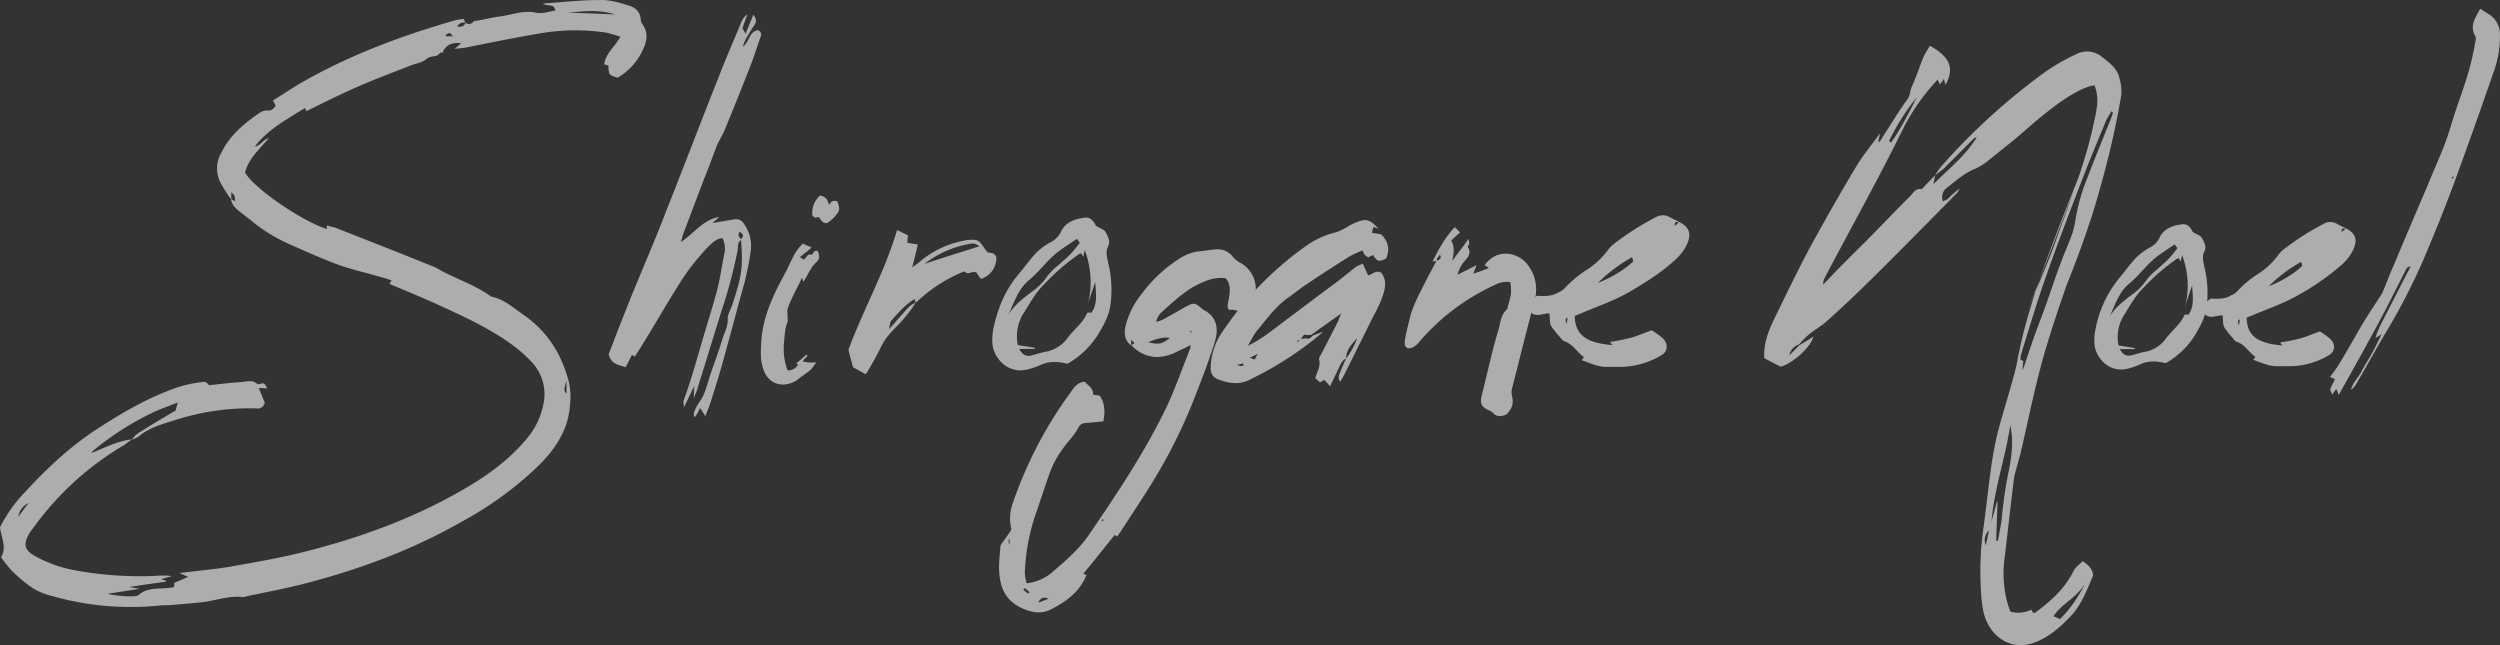 <svg xmlns="http://www.w3.org/2000/svg" width="837" height="216" viewBox="0 0 837 216">
  <rect x="0" y="0" width="837" height="216" fill="#333333" stroke="none"/>
  <g id="グループ_1498" data-name="グループ 1498" transform="translate(0 -3.052)" opacity="0.6">
    <g id="グループ_1731" data-name="グループ 1731" transform="translate(0 3.052)">
      <g id="グループ_1728" data-name="グループ 1728">
        <path id="パス_3387" data-name="パス 3387" d="M335.989,18.068a20.708,20.708,0,0,1-8.6,9.655c-2.946-.941-2.946-.941-3.064-4.122-.354-.116-.707-.116-1.416-.352.472-3.768,3.655-5.889,5.424-9.3-1.651-.47-3.066-.941-4.48-1.294a68.737,68.737,0,0,0-22.513.235c-8.488,1.413-16.975,3.178-25.344,4.828-.942.117-1.769.117-3.183.354l2.241-1.885c-2.594-.354-4.48.237-5.777,2.12-.353.47-.235,1.413-1.3.941-.942,1.885-3.064.824-4.478,2.12-1.3,1.178-3.3,1.532-5.068,2.121-6.012,2.354-12.025,4.592-17.917,7.181-5.777,2.476-11.552,5.417-17.328,8.245a3.638,3.638,0,0,0-.472-1.061c-6.012,3.769-12.26,7.065-16.738,12.835,1.887-.117,2.474-2.118,4.714-2.824-3.3,3.885-6.835,6.948-8.014,11.541,2.594,4.944,18.388,16.013,27.346,18.959a4.428,4.428,0,0,1,.118-1.178c.944.354,2.123.47,3.3.941,10.489,4.122,20.981,8.245,31.472,12.483a16.835,16.835,0,0,1,2.946,1.413c5.658,3.18,11.905,5.065,17.21,8.952,4.243.824,7.427,3.766,10.845,6.122,8.015,5.533,12.848,13.307,15.2,22.609a22.94,22.94,0,0,1,.355,7.537c-.588,8.715-5.3,15.426-11.553,21.315a117.2,117.2,0,0,1-24.045,17.43c-16.975,9.774-35.245,16.485-54.107,21.315-6.128,1.529-12.375,2.707-18.505,4a3.493,3.493,0,0,1-1.887.235c-4.243-.352-8.134,1.061-12.14,1.648-3.655.472-7.427.708-11.2,1.061-1.177.119-2.357,0-3.536.119a96.092,96.092,0,0,1-36.187-3.063,22.344,22.344,0,0,1-6.718-2.709,48.042,48.042,0,0,1-7.074-5.887,45.421,45.421,0,0,1-3.536-4.476c2-3.3.118-6.359-.354-10.009A49.12,49.12,0,0,1,129,166.444c6.956-7.535,14.381-14.6,22.987-20.372,7.9-5.181,15.913-10.009,24.637-13.426a42.256,42.256,0,0,1,11.905-3.061c.942-.116.942-.116,2.12,1.061,3.538-.352,7.192-.824,10.963-1.061,1.651-.116,3.42-.824,5.07.589.118.235.707.119,1.179,0,1.3-.472,1.65.354,2.239,1.531-.944,0-1.651-.117-2.829-.117.705,1.65,1.3,3.3,2,4.828a2.358,2.358,0,0,1-2.831,2,81.84,81.84,0,0,0-28.171,4.239c-3.891,1.178-7.9,2.354-11.2,5.182a11.1,11.1,0,0,1-2.359,1.061.116.116,0,0,1,.118-.119c-.942.589-1.767,1.3-2.594,1.885a99.644,99.644,0,0,0-30.645,28.026,10.715,10.715,0,0,0-1.3,1.885c-1.885,3.3-1.414,5.3,1.887,7.183a44,44,0,0,0,13.32,4.828,120.1,120.1,0,0,0,24.282,2c2.711,0,5.423-.472,8.371,0-1.179.352-2.241.587-3.656,1.059l1.532.352c0,.117.119.237.119.472-3.891.47-7.779,1.061-12.26,1.765l3.536.589L156.7,200.476c2.241.708,9.2,1.3,10.256.472,3.419-3.061,7.781-1.765,11.907-2.709a4.849,4.849,0,0,0,.118-1.411c1.414-.589,2.829-1.178,4.6-2-.942-.472-1.65-.707-2.829-1.3,5.777-.707,11.08-1.178,16.268-2,7.9-1.413,15.676-2.709,23.458-4.593,19.8-4.828,38.9-11.659,56.579-22.139,7.192-4.239,13.909-9.185,19.332-15.544a25.532,25.532,0,0,0,6.249-12.6,15.628,15.628,0,0,0-4.48-14.25c-4.833-5.061-10.845-8.713-16.975-12.009-4.833-2.593-9.9-4.83-14.969-7.185-5.068-2.235-10.138-4.355-15.206-6.476a7.535,7.535,0,0,0,.707-1.176c-1.179-.354-2.241-.826-3.419-1.061-4.715-1.413-9.666-2.474-14.264-4.122-5.775-2.12-11.433-4.711-17.091-7.183a56.141,56.141,0,0,1-12.377-7.774c-.944-.824-1.886-1.411-2.829-2.237-1.651-1.3-3.419-2.472-3.773-4.828a44.353,44.353,0,0,1-3.536-5.535,10.5,10.5,0,0,1,.235-9.891c2.948-6,7.779-10.009,13.2-13.661a4.419,4.419,0,0,1,2.12-.589c1.534.237,2.241-.707,2.948-1.531a8.717,8.717,0,0,0-.944-1.765c3.536-2.237,6.837-4.476,10.375-6.478C238.388,19.833,255.6,13.474,273.28,8.411a17.048,17.048,0,0,1,2.594-.354,13.344,13.344,0,0,0,.59,1.294,2.147,2.147,0,0,0-2.711,1.3c1.179,0,2.239,0,2.711-1.3a1.984,1.984,0,0,0,2.829-.587c2.829-.352,5.658-1.178,8.487-1.531,4.008-.472,8.016-2.239,12.258-1.3,2,.472,4.363-.352,6.484-.707-.353-2.589-2.594-1.178-4.126-2.356C309,2.4,315.245,1.7,321.492,1.7c3.182-.117,6.365.824,9.429,1.767,2.239.587,4.126,2.12,4.243,4.828a2.479,2.479,0,0,0,.59,1.529c1.887,2.709,1.534,5.537.235,8.245M126.76,174.689l3.419-4.593a6.015,6.015,0,0,0-3.419,4.593m24.4-21.552a1.931,1.931,0,0,0,1.179-.235c4.126-1.65,8.016-3.65,12.495-4.122a9.1,9.1,0,0,1,2.122-2.12c4.128-2.589,8.251-5.065,12.495-7.537.118-.707.355-1.413.709-2.709-2.831,1.178-5.305,2-7.664,3.063a96.688,96.688,0,0,0-21.336,13.659m48.212-84.08a8,8,0,0,0-.235-1.765c-.118-.352-.472-.589-1.062-1.3V68.35Zm72.965-55.23c-.588-.587-.942-1.059-1.177-1.059-.472,0-.825.352-1.3.587,0,.119.118.237.118.472ZM310.293,133.47v-4.357c-.942,3.3-.942,3.3,0,4.357M326.561,6.527c-5.658-1.767-10.608-1.061-15.8-.589,5.068.117,10.02.352,15.8.589" transform="translate(-120.63 -1.688)" fill="#fff"/>
        <path id="パス_3388" data-name="パス 3388" d="M258.058,78.32a22.181,22.181,0,0,1-.591,2.237c4.6-3.061,7.544-7.535,12.732-8.359-.472.589-1.06.941-2.122,2l6.955-1.176a3.09,3.09,0,0,1,3.536,1.413,12.755,12.755,0,0,1,2.239,9.422,101.8,101.8,0,0,1-2,10.126c-2.592,9.3-5.068,18.722-7.66,28.024-1.179,4.241-2.594,8.48-3.891,12.721-.472,1.294-.942,2.472-1.649,4.12a17.733,17.733,0,0,0-1.769-2.707,12.687,12.687,0,0,1-1.532,2.824c-.119.119-.354,0-.472,0a4.758,4.758,0,0,1,0-1.3,16.668,16.668,0,0,1,2-3.768c1.885-2.709,2.476-6.006,3.536-9.067,1.3-3.768,2.711-7.537,3.889-11.422.592-2.239,2-4.358,1.887-6.948-.118-1.767,1.062-3.3,1.534-4.946,1.532-4.711,3.181-9.539,3.181-14.486.118-2.353-.117-4.826-.235-7.181-1.3.94-.942,2.237-1.179,3.533a160.86,160.86,0,0,1-5.188,19.663c-2.709,8.6-5.3,17.193-8.014,25.791-.237,1.176-.825,2.237-1.414,4,0-1.532,0-2.474.118-4.124-1.178,2.474-2.239,4.593-3.419,7.185-.118-1.059-.235-1.531-.235-2,1.414-3.887,2.711-7.891,3.889-11.9l2.123-7.3c1.65-5.77,3.536-11.539,5.068-17.192,1.178-4.239,1.769-8.715,2.594-12.835a7.783,7.783,0,0,0-.59-5.417c-2,.117-3.3,1.529-4.6,2.709a77.432,77.432,0,0,0-10.726,14.013c-4.128,6.594-8.016,13.424-12.142,20.018l-1.887,2.944c-.235-.116-.47-.352-.942-.587-.707,1.413-1.414,2.824-2.122,4.12-2.239-.824-4.833-.824-5.658-4.357,2.357-6.241,4.951-12.835,7.544-19.311,4.006-9.774,8.251-19.548,12.023-29.441,5.775-14.485,11.2-28.852,16.975-43.335,2.474-6.476,5.3-12.837,7.9-19.2a5.084,5.084,0,0,1,2-2.474c-.59,1.65-1.179,3.063-1.651,4.711l1.062,1.765c.825-2.237,1.65-4.12,2.594-6.357.942,1.3,1.179,2.237.353,3.415q-1.413,2.12-2.829,4.593a14.1,14.1,0,0,0-1.06,2.707c2.357-1.883,2.122-5.182,5.068-5.535,1.3.589,1.179,1.531.707,2.709-1.06,2.944-2,6-3.183,9.067-2.711,6.948-5.54,14.015-8.369,20.843-.707,2-1.887,3.769-2.829,5.77-1.414,3.652-2.711,7.3-4.243,11.07-2.474,6.361-4.833,12.837-7.307,19.2m19.567,1.3c.942-1.061.825-1.648-.472-2.472-.825,1.059-.118,1.883.472,2.472" transform="translate(-29.506 0.472)" fill="#fff"/>
        <path id="パス_3389" data-name="パス 3389" d="M262.4,96.337c-1.3-3.415-.944-6.948-.709-10.48.709-8.126,4.245-15.309,8.134-22.374.827-1.53,1.414-3.061,2.239-4.592a15.943,15.943,0,0,1,3.536-4.946c.472.47,2.241.941,2.831,1.413-1.179,1.059-2.359,1.883-3.891,3.18l1.3.824a14.589,14.589,0,0,0,1.3-1.413c.47-.708,1.532.233,1.767-.708.354-.707.944-1.059,1.651-.707.707,2.12.588,2.709-.825,4a8.918,8.918,0,0,0-1.534,2c-.825,1.3-1.532,2.826-2.474,4.239l-.472-1.3c-1.651,3.415-3.3,6.361-4.6,9.656-.472,1.061-.237,2.474-.237,3.769a5.648,5.648,0,0,1,0,1.411c-.942,2.121-.942,4.358-1.179,6.6a20.856,20.856,0,0,0,.825,8.478,2.124,2.124,0,0,0,.472,1.061,3.781,3.781,0,0,0,3.419-2,1.4,1.4,0,0,0-.707-.237l3.536-3.061c.825.824-1.06,1.176-1.179,2.356a13.813,13.813,0,0,0,4.48.235c-.825.941-1.3,1.885-1.887,2.474-1.414,1.176-2.946,2.12-4.243,3.177-.355.237-.59.472-.825.591-4.361,2.472-9.076,1.061-10.726-3.652M280.9,45.113c-.59,0-1.178.352-1.414.117a1.276,1.276,0,0,1-.825-1.3,7.853,7.853,0,0,1,2.594-6.006c1.767.235,2.592,1.3,3.064,3.18.707-1.3,1.532-1.765,2.829-1.176.235,1.059.827,2.12.354,3.3a11.9,11.9,0,0,1-3.3,3.533c-1.179.943-2.239.119-3.3-1.648" transform="translate(-6.735 27.556)" fill="#fff"/>
        <path id="パス_3390" data-name="パス 3390" d="M327.189,54.09a7.349,7.349,0,0,1-5.186,6.6c-.472-.707-1.062-1.415-1.532-2.239-.237,0-.355-.117-.592-.117-1.06-.117-2.239,1.061-3.3-.117-.118-.117-.944.235-1.416.472A49.848,49.848,0,0,0,300.2,68.692v-.119a40.763,40.763,0,0,1-3.3,4.593c-1.65,2.12-3.654,3.887-5.423,5.889a20.913,20.913,0,0,0-2.946,4.476,98.757,98.757,0,0,1-5.068,9.066l-4.243-2.356c-.472-1.765-1.062-3.766-1.534-5.885,4.952-13.426,12.142-26.026,16.268-40.039l3.655,1.765c-.119.707-.119,1.532-.237,2.474,1.062.237,2.122.354,3.536.589-.59,2.589-1.179,4.946-1.886,7.654.825-.589,1.532-1.061,2.123-1.531a31.65,31.65,0,0,1,14.734-7.3A12.552,12.552,0,0,1,320,47.614a2.593,2.593,0,0,1,1.885,1.059c.825.824,1.416,2,2.241,2.945.353.352,1.177.235,1.767.47a1.832,1.832,0,0,1,1.3,2M300.2,68.573a7.418,7.418,0,0,1-.355-1.176c-3.182,1.885-5.421,4.593-7.778,7.183-.472.472-.472,1.415-.827,2.944,2.711-2.944,4.715-5.417,6.955-7.77a15.069,15.069,0,0,1,2-1.18m21.336-18.839c-1.769-1.413-3.064-.824-4.363-.589a34.46,34.46,0,0,0-14.027,6.478c6.367-2.121,12.142-3.889,18.39-5.889" transform="translate(6.383 32.711)" fill="#fff"/>
        <path id="パス_3391" data-name="パス 3391" d="M304.353,84.33a19.716,19.716,0,0,1,.354-5.3c1.414-6.6,3.889-12.717,8.252-17.9,2.122-2.472,3.889-5.063,6.128-7.418a22.169,22.169,0,0,1,5.07-3.652,7.243,7.243,0,0,0,3.064-3.18c1.532-3.413,4.833-4.472,8.016-4.828,2-.352,3.182,1.415,3.771,2.709,1.414.826,2.594,1.18,3.066,1.885.825,1.415,1.885,3.18,1.06,4.828-.942,1.885-.472,3.415-.118,5.3a38.052,38.052,0,0,1,.942,13.659c-.353,3.769-2,6.95-3.889,10.126a28.876,28.876,0,0,1-10.608,10.365c-2.948-.707-5.777-.943-8.606.237a24.759,24.759,0,0,1-4.126,1.529c-7.191,2.12-11.905-3.65-12.377-8.361M317.437,66.9a20.586,20.586,0,0,0,5.305-5.3,21.489,21.489,0,0,1,3.654-3.652c1.3-1.176,2.711-2.353,4.008-3.648a40.659,40.659,0,0,0,3.182-3.889l-.942-1.294c-1.769,1.178-3.418,2.237-5.068,3.415-4.245,2.826-7.074,7.183-11.08,10.48-3.536,2.944-4.952,7.535-6.837,11.659,1.885-3.3,4.833-5.535,7.779-7.774m4.833,20.019a11.765,11.765,0,0,0,7.309-4.709c2.122-2.828,5.068-4.947,6.482-8.245.118-.235.825-.116,1.414-.116,2.122-2.828,1.532-6.359,1.3-10.246-.942,2.709-1.769,5.063-2.476,7.418a30.044,30.044,0,0,0-1.06-18.133l-.472,2.237a4.828,4.828,0,0,1-.59-1.061h-.59a71.837,71.837,0,0,0-11.668,10.011c-2.831,2.709-4.715,6-6.719,9.3a14.511,14.511,0,0,0-2.357,11.3c2,.352,3.889.589,5.775.941a.435.435,0,0,1-.118.354h-5.187c1.062,2,2.359,2.709,4.361,2.118,1.534-.352,2.948-.94,4.6-1.176" transform="translate(27.918 30.849)" fill="#fff"/>
        <path id="パス_3392" data-name="パス 3392" d="M313.474,168.151c-5.895-2.591-7.662-7.185-7.9-12.837-.118-2.944.353-6,.47-8.361l2.123-2.944a27.1,27.1,0,0,0,1.532-2.354,15.17,15.17,0,0,1,.588-9.185,139.383,139.383,0,0,1,19.332-36.86c1.062-1.532,2.241-3.18,4.6-3.415,1.062,1.3,2.946,2,2.829,4.358l2.241.352c1.767,2.589,1.767,5.533,1.177,8.6-1.885.117-3.536.354-5.186.47-1.414,0-2.594.356-3.183,1.652-1.414,2.709-3.654,4.709-5.3,7.183a30.8,30.8,0,0,0-3.891,6.948c-1.887,5.063-3.536,10.361-5.305,15.426a67.151,67.151,0,0,0-3.419,19.2,19.652,19.652,0,0,0,.59,3.3,15.476,15.476,0,0,0,9.076-4.12c4.243-3.652,8.488-7.3,11.67-11.9,9.548-14.013,18.977-28.026,26.286-43.335,2.829-6.124,5.068-12.484,7.544-18.726a4.307,4.307,0,0,0,.353-1.648c-.942.472-1.532.708-2.122,1.061-1.414.587-2.829,1.413-4.361,2-5.186,1.885-9.666.826-13.437-3.061,1.3-.589,1.3-.589,0-1.765v1.885c-2.122-1.65-2.476-3.769-1.887-6.478a27.249,27.249,0,0,1,4.833-10.009,48.269,48.269,0,0,1,13.792-12.954,15.146,15.146,0,0,1,6.365-2.12c1.651-.117,3.3-.472,5.068-.589a6.416,6.416,0,0,1,5.895,2.474,8.4,8.4,0,0,0,2.476,2,9.97,9.97,0,0,1,5.186,8.95c0,1.3.472,3.061-.119,3.65-1.177,1.176,0,2.354-.942,3.3a34.965,34.965,0,0,0-2.829,3.769c-.353-1.532.827-2.356,1.651-3.885-2.476,1.529-4.363-.472-6.719,0-.825-.943-.355-2.121-.118-3.417.355-2.353.942-4.826-.944-7.181-4.008-.589-7.425,1.059-10.843,2.824a38.454,38.454,0,0,0-5.658,4.124c-1.886,1.529-3.536,3.059-5.305,4.707a6.354,6.354,0,0,0-1.532,2.945,15.208,15.208,0,0,0,2.122-.707c2.592-1.413,5.068-2.826,7.544-4.239,3.064-1.648,3.3-1.532,5.893.707l.59.352c4.715,2.593,4.715,6.95,3.3,11.187-2.122,6.713-4.715,13.308-7.309,19.9a175.809,175.809,0,0,1-12.967,25.791c-3.417,5.65-7.19,11.187-10.726,16.72a18.283,18.283,0,0,1-1.532,2.121,5,5,0,0,0-.825-.47c-3.419,4.237-6.837,8.594-10.492,12.951a4.271,4.271,0,0,1,1.062.472c-2.239,5.537-6.719,8.832-11.788,11.425-3.183,1.648-6.247,1.176-9.548-.237m-4.361-22.374-.118-.824a.42.42,0,0,0-.237.116,7.681,7.681,0,0,0,.119,1.65,2.227,2.227,0,0,0,.235-.941m6.6,16.957c0-.117,0-.235-.119-.235a7.587,7.587,0,0,0-1.532-1.178,1.611,1.611,0,0,0-.353.472,14.369,14.369,0,0,0,1.413,1.3c.472-.237.592-.237.592-.354m6.365,2.12c-1.651-.824-2.711-.117-3.42,1.3,1.179-.352,2.241-.824,3.42-1.3m18.388-26.141v-.472a.612.612,0,0,0-.472.235c-.118.117,0,.352,0,.472.237-.119.355-.119.472-.235m22.278-61.121c-1.414-.468-4.6.119-7.19,1.415,3.536.824,4.478.589,7.19-1.415m7.309-2c-.118-.237-.235-.352-.235-.472l-.355.354c.118.117.235.117.472.235Z" transform="translate(28.929 35.585)" fill="#fff"/>
        <path id="パス_3393" data-name="パス 3393" d="M359.945,79.842a47.643,47.643,0,0,0-2.711,4.711,50.556,50.556,0,0,0,7.192-4.474c7.662-5.771,15.324-11.541,23.1-17.311l5.777-4.593c.705-.472,1.53-.707,2.359-1.176l1.767,4c1.532-.352,2.711-2,4.48-.824,2.12,2.944,1.06,5.887,0,8.832a45.926,45.926,0,0,1-2.6,5.415l-9.9,19.9c-.354.707-.825,1.413-1.3,2.239-1.062-1.3-.237-2.476.116-3.536.59-1.411,1.179-2.824,1.886-4.237a25.453,25.453,0,0,0,3.655-6.83c-1.651,2-3.773,3.887-3.655,6.83-1.532.7-2,2.237-2.711,3.65-.825,1.767-1.65,3.533-2.711,5.652l-1.885-2.12a15.546,15.546,0,0,1-1.534.824,18.2,18.2,0,0,0-1.532-1.413c.59-2.12,1.887-3.885,1.3-6.241-.118-.587.47-1.3.825-2l5.54-10.835c.237-.589.472-1.3,1.062-2.591L378.335,80.9a3.263,3.263,0,0,0-1.06.117c-1.179-.354-1.416-.237-2.359,1.3a7.944,7.944,0,0,1,1.767-.237,1.57,1.57,0,0,0,2.006-.824c1.06-.472,2.122-.824,3.771-1.413a112.118,112.118,0,0,1-15.8,11.3c-2.829,1.767-5.775,3.18-8.722,4.711-3.655,1.885-7.309,1.3-10.845-.117-1.769-.707-2.476-2.12-2.357-4.122a21.63,21.63,0,0,1,3.536-11.187A123.752,123.752,0,0,1,356.409,69.6a112.1,112.1,0,0,1,21.1-19.076,29.81,29.81,0,0,1,9.313-4,21.379,21.379,0,0,0,4.008-2,20.409,20.409,0,0,1,4.361-1.885c2.474-.7,4.124.943,5.658,2.709-.472-.117-.944-.352-1.65-.589-.119.589-.356,1.18-.472,2,1.06.117,2.122.352,3.064.47,2.357,2.354,3.066,4.947,1.65,8.124-2.592,1.18-2.829,1.061-4.361-1.176-.472.237-1.062.472-1.65.824-.354-.352-.827-.587-1.179-.941a15.361,15.361,0,0,1-.707-1.413,37.35,37.35,0,0,0-4.361,2c-4.48,2.826-9.078,5.77-13.439,8.713-2.474,1.532-4.714,3.417-7.072,5.065-4.361,3.061-7.309,7.418-10.728,11.422m-4.361,10.6a13.5,13.5,0,0,1-2.122.472c1.885.707,2.476.47,2.122-.472m2.241-1.883c.705.235,1.177.472,1.65.587a19.154,19.154,0,0,1,1.062-1.883ZM373.619,82.9a.615.615,0,0,1,.237.472l.705-.824Z" transform="translate(60.607 31.215)" fill="#fff"/>
        <path id="パス_3394" data-name="パス 3394" d="M424.26,67.818c-2.122,8.007-4.127,15.9-6.13,23.9l-1.414,5.535a5.886,5.886,0,0,0-.119,3.178c.591,2.356,0,4.122-1.885,6.006-1.415.707-3.182,1.059-4.6-.589a3.423,3.423,0,0,0-1.414-.824c-2.239-1.061-2.829-2.12-2.359-4.474l3.066-12.6c.827-3.534,1.767-6.95,2.829-10.482.472-2,.709-4.239,2.359-5.889a1.942,1.942,0,0,0,.588-1.411,24.673,24.673,0,0,0,1.062-4.239,20.276,20.276,0,0,0-.235-3.768,8.256,8.256,0,0,0-5.187.941A73.826,73.826,0,0,0,385.6,82.066a6.5,6.5,0,0,1-2.359,2c-1.769.707-2.709-.117-2.594-2,.354-2.356.944-4.711,1.534-7.065,1.06-4.946,3.655-9.42,5.895-13.9l3.182-6c-.235,0-.707.116-1.3.116,2.124-4,4.126-8.007,7.427-11.422a12.533,12.533,0,0,1,1.769,1.767c-1.062.941-2.006,1.765-2.948,2.709,1.3,2.118.825,4.474.353,6.83,1.769-2.593,3.655-4.713,5.423-7.421a6.814,6.814,0,0,1,.237,1.532c0,.472-.59,1.061-.472,1.176,1.532,2.356-.235,3.769-1.532,5.3a12.528,12.528,0,0,0-1.887,4l6.365-3.18c-.47,1.3-.705,1.767-1.06,2.828,1.769-.591,3.418-1.178,5.187-1.885a7.407,7.407,0,0,0-1.416-.943c4.48-6.239,11.788-4,14.616.119a13.4,13.4,0,0,1,2.241,11.187M392.434,52.979a8.294,8.294,0,0,1-.942,1.178c-.119.235,0,.472,0,.824.825-.352,1.65-.824.942-2" transform="translate(89.646 32.289)" fill="#fff"/>
        <path id="パス_3395" data-name="パス 3395" d="M421.325,90.095a8.175,8.175,0,0,0,.707-1.061c-2.359-1.648-3.655-4.357-6.6-5.3-.709-.233-1.179-1.176-1.769-1.765-.825-.943-1.65-2-2.359-2.944a4.124,4.124,0,0,1-.588-1.532c-.118-1.059-.118-2-.237-3.061-2.239-.117-4.833,1.767-6.837-1.061.118-.824.118-1.883.237-3.061.825-.587,1.65-1.176,2.474-1.883l-.116.117c2.474.117,5.066.237,7.307-1.178a5.868,5.868,0,0,0,2-1.294,36.071,36.071,0,0,1,7.66-6.361,27.246,27.246,0,0,0,6.6-6.124A10.328,10.328,0,0,1,432.288,51q3-2.3,6.01-4.241c2.476-1.648,5.07-3.061,7.662-4.472a4.687,4.687,0,0,1,4.952,0c1.062.587,2.122,1.057,3.064,1.529-.472.352-1.65-.7-1.534,1.3l1.534-1.3c3.418,1.767,4.126,4,2.594,7.419a16.153,16.153,0,0,1-4.008,5.3c-4.6,4.241-9.9,7.537-15.324,10.717-5.3,3.061-11.08,4.946-16.5,7.3-.59.235-1.3.472-1.767.707.118,6.241,3.654,9.069,12.611,9.774-.353-.352-.469-.7-.825-1.059a62.276,62.276,0,0,0,7.072-1.413c2.241-.589,4.48-1.65,6.956-2.474a35.748,35.748,0,0,1,3.3,2.356c2.241,1.765,2.241,4.709-.116,6a27.218,27.218,0,0,1-14.146,3.887h-4.243c-2.946,0-5.54-1.3-8.251-2.237m-4.715-14.25c-1.06.472-.707,1.178-.353,2.12.118-.941.233-1.531.353-2.12M438.535,57l-.353-1.411a52.833,52.833,0,0,0-11.437,8.6c4.48-1.65,9.668-4.947,11.789-7.185" transform="translate(108.254 30.502)" fill="#fff"/>
      </g>
      <g id="グループ_1752" data-name="グループ 1752" transform="translate(590.651 2.912)">
        <path id="パス_4730" data-name="パス 4730" d="M430.746,23.286a290.785,290.785,0,0,1-7.055,30.889c-5.04,18.585-12.655,35.862-19.6,53.4-7.279,18.846,23.108-59.995,15.829-41.149-5.152,13.48-10.08,27.222-14.334,41.228-3.472,11.648-5.825,23.82-8.624,35.731l-1.681,6.018c-.112.654-.336,1.309-.446,2.1-1.121,9.16-2.129,18.321-3.249,27.613-.672,5.759.224,12.7,2.127,16.883a9.82,9.82,0,0,0,6.943-.654l.672,1.178a1.088,1.088,0,0,1,.562-.129c5.152-3.8,9.856-7.855,12.99-14.137.674-1.309,2.017-2.094,2.913-3.141,1.791,1.047,3.247,2.358,3.583,4.714-2.127,4.971-4.03,10.208-7.839,14-3.7,3.926-7.729,7.2-12.543,8.769-7.281,2.356-14.336-2.094-16.351-10.47a40.154,40.154,0,0,1-.786-6.282,103.2,103.2,0,0,1,.786-21.989c1.567-10.863,2.239-21.857,4.926-32.458,1.681-6.282,3.584-12.3,5.266-18.454.56-2.094,1.008-4.057,1.344-6.02,2.8-14.268,7.615-27.615,12.655-40.836,4.256-11.255,8.848-22.38,13.214-33.506L399.275,95.663c3.137-7.984,6.721-15.705,9.52-23.689,4.7-13.09,9.968-26.045,12.879-39.918.338-1.572.672-3.143.9-4.713a14.013,14.013,0,0,0-.784-7.589,17.37,17.37,0,0,0-3.473,1.045c-4.816,2.094-9.184,5.366-13.44,8.769-3.471,2.75-6.719,5.76-10.192,8.638l-9.294,7.46a28.044,28.044,0,0,1-3.249,1.965c-3.584,1.307-6.5,3.926-9.52,6.282a3.946,3.946,0,0,0-1.567,4.71c.56-.26,1.008-.391,1.455-.654a14.985,14.985,0,0,0,1.455-1.438l2.689-2.225a5.59,5.59,0,0,1-.784,1.44c-9.408,9.554-18.816,19.108-28.334,28.531-4.928,4.842-9.968,9.687-15.12,14.266-1.9,1.832-4.256,3.01-6.271,4.713a27.821,27.821,0,0,0-3.249,3.272,4.779,4.779,0,0,0-3.249,3.663l3.361-3.4c1.567-.918,3.137-1.834,4.7-2.881-.784,3.4-6.721,8.9-10.975,10.079-1.793-.918-3.585-1.834-5.488-2.881-.224-4.712,1.231-8.638,3.023-12.433,4.032-8.245,7.953-16.491,12.209-24.474,5.04-9.161,10.192-18.325,15.567-27.222,2.239-3.8,5.15-7.2,7.951-11.126a21.323,21.323,0,0,1-.56,2.618.8.8,0,0,0,.448.264l1.457-2.358c2.575-3.926,5.038-8.114,7.839-11.91,1.008-1.309.784-2.877,1.455-4.188,1.457-3.141,2.575-6.675,3.92-9.947.56-1.307,1.455-2.487,2.127-3.8,6.833,3.8,8.288,7.593,5.264,13.088-.224-.654-.336-1.178-.56-1.961a19.064,19.064,0,0,1-1.343,1.832,10.2,10.2,0,0,0-.784-1.572,72.207,72.207,0,0,0-11.313,15.969c-8.4,17.145-17.695,33.635-26.541,50.519a5.06,5.06,0,0,0-.45,2.094c2.465-2.487,4.816-5.1,7.281-7.46,2.239-2.356,4.592-4.583,6.943-6.937l6.161-6.282c2.911-3.012,5.822-6.022,8.734-8.9,1.008-1.049,1.9-2.748,3.7-2.356.448,0,1.12-1.049,1.679-1.571l2.913-3.01a28.672,28.672,0,0,1,2.8-3.8,214.949,214.949,0,0,1,33.262-30.235,66.411,66.411,0,0,1,11.2-6.544,7.738,7.738,0,0,1,8.736.916c2.463,1.965,5.04,3.665,5.824,7.2a14.677,14.677,0,0,1,.56,5.759m-44.2,145.486a4.318,4.318,0,0,0-1.12,4.973c.448-1.832.672-3.272,1.12-4.973m7.055-35.206c-1.567,10.863-5.376,21.2-6.271,32.329.56-2.227,1.232-4.452,1.791-6.677h.226c-.114,4.319-.338,8.638-.45,13.088h.562c.446-2.618,1.118-5.366,1.343-7.982a146.847,146.847,0,0,1,2.351-15.707c1.008-4.973,1.569-9.947.448-15.051m-40.579-95.1a2.842,2.842,0,0,1,.672.525c3.359-4.713,5.936-9.947,8.622-15.184a75.09,75.09,0,0,0-9.294,14.658m74.962-9.474-.448-.525a29.891,29.891,0,0,0-1.905,3.272c-2.463,6.02-5.04,12.043-7.391,18.194-4.368,11.255-8.736,22.642-12.767,34.159-3.025,8.509-5.6,17.276-8.288,25.916a4.379,4.379,0,0,0-.112,1.7,3.412,3.412,0,0,1,.9.393,29.581,29.581,0,0,0-.224,3.139c1.12-2.877,1.9-5.759,2.911-8.505,1.569-4.713,3.472-9.423,5.152-14.135,1.681-4.842,3.361-9.949,5.264-14.791,1.121-3.01,2.465-5.888,3.472-8.9a37.6,37.6,0,0,0,1.01-4.844,70.651,70.651,0,0,1,2.575-9.947c2.911-7.722,6.047-15.313,9.07-22.9a17.3,17.3,0,0,0,.786-2.225m-45.621,8.3c-.448,0-.672,0-.784.133L371.389,47.631c-1.008.783-1.9,1.571-2.911,2.223-.224.916-.336,1.832-.562,3.01,5.04-5.1,10.528-9.292,14.448-15.574M408.05,197.567c.784.262,1.343.522,2.239.916a42.384,42.384,0,0,0,8.512-12.3c-2.575,5.1-7.729,6.8-10.751,11.386" transform="translate(-311.226 5.863)" fill="#fff"/>
        <path id="パス_4731" data-name="パス 4731" d="M369.516,78.3a18.8,18.8,0,0,1,.336-5.04,38.317,38.317,0,0,1,7.839-17.023c2.017-2.353,3.7-4.816,5.825-7.057A21.146,21.146,0,0,1,388.33,45.7a6.883,6.883,0,0,0,2.913-3.021c1.457-3.249,4.592-4.258,7.617-4.592,1.9-.338,3.023,1.343,3.583,2.575,1.343.784,2.465,1.12,2.913,1.791.784,1.343,1.791,3.025,1.008,4.592-.9,1.793-.448,3.247-.112,5.04a36.267,36.267,0,0,1,.9,12.991c-.336,3.584-1.9,6.609-3.694,9.632a27.464,27.464,0,0,1-10.08,9.856c-2.8-.672-5.49-.9-8.177.224a23.411,23.411,0,0,1-3.92,1.457c-6.831,2.015-11.311-3.474-11.759-7.953m12.433-16.575a19.632,19.632,0,0,0,5.038-5.04,20.377,20.377,0,0,1,3.472-3.472c1.232-1.12,2.575-2.239,3.808-3.472a38.424,38.424,0,0,0,3.023-3.695l-.9-1.231c-1.679,1.12-3.249,2.127-4.816,3.249-4.032,2.687-6.719,6.829-10.527,9.968-3.361,2.8-4.7,7.167-6.5,11.085,1.791-3.135,4.592-5.264,7.393-7.391m4.59,19.038a11.172,11.172,0,0,0,6.945-4.478c2.015-2.689,4.814-4.7,6.159-7.841.112-.224.784-.112,1.343-.112,2.015-2.689,1.455-6.047,1.232-9.744-.9,2.577-1.679,4.818-2.351,7.055a28.624,28.624,0,0,0-1.008-17.247l-.45,2.127a4.533,4.533,0,0,1-.56-1.008h-.56a68.54,68.54,0,0,0-11.087,9.52c-2.687,2.577-4.48,5.713-6.383,8.848a13.814,13.814,0,0,0-2.241,10.751c1.905.336,3.7.56,5.488.9a.409.409,0,0,1-.112.334h-4.926c1.008,1.9,2.239,2.577,4.142,2.017,1.457-.338,2.8-.9,4.368-1.121" transform="translate(-258.946 34.111)" fill="#fff"/>
        <path id="パス_4732" data-name="パス 4732" d="M405.479,83.8a7.851,7.851,0,0,0,.672-1.008c-2.239-1.567-3.472-4.144-6.271-5.042-.672-.224-1.121-1.118-1.681-1.677-.784-.9-1.567-1.905-2.239-2.8a3.911,3.911,0,0,1-.56-1.455c-.112-1.009-.112-1.9-.224-2.913-2.127-.112-4.592,1.679-6.5-1.008.11-.784.11-1.791.222-2.913.786-.56,1.569-1.12,2.353-1.791l-.112.112c2.351.112,4.816.224,6.943-1.121a5.582,5.582,0,0,0,1.905-1.23A34.312,34.312,0,0,1,407.27,54.9a25.9,25.9,0,0,0,6.271-5.824,9.854,9.854,0,0,1,2.353-2.463q2.855-2.183,5.712-4.032c2.351-1.567,4.814-2.911,7.279-4.256a4.454,4.454,0,0,1,4.7,0c1.008.56,2.015,1.008,2.911,1.457-.446.334-1.567-.674-1.455,1.231l1.455-1.231c3.248,1.677,3.92,3.806,2.465,7.055a15.367,15.367,0,0,1-3.808,5.04A82.809,82.809,0,0,1,420.6,62.072c-5.04,2.911-10.528,4.7-15.681,6.943-.56.224-1.231.448-1.679.672.112,5.935,3.473,8.622,11.985,9.3-.338-.336-.448-.674-.786-1.008a60.311,60.311,0,0,0,6.721-1.343c2.127-.56,4.256-1.569,6.607-2.353a34.656,34.656,0,0,1,3.137,2.239c2.127,1.681,2.127,4.48-.112,5.713a25.847,25.847,0,0,1-13.44,3.695h-4.032c-2.8,0-5.264-1.232-7.839-2.127M401,70.246c-1.008.45-.672,1.12-.336,2.017.112-.9.224-1.457.336-2.017M421.83,52.328l-.336-1.343a50.061,50.061,0,0,0-10.863,8.176c4.254-1.569,9.184-4.706,11.2-6.833" transform="translate(-241.708 33.761)" fill="#fff"/>
        <path id="パス_4733" data-name="パス 4733" d="M413.18,127.339a17.216,17.216,0,0,0-1.345,1.9c-.336-.9-.784-1.455-.672-1.9.448-1.12,1.008-2.127,1.567-3.249a7.717,7.717,0,0,0-1.679-.784,50.375,50.375,0,0,0,3.025-4.254c2.8-4.592,5.376-9.3,8.175-14,1.9-3.137,4.032-6.273,6.047-9.408a3.5,3.5,0,0,0,.56-1.12c1.121-2.689,2.129-5.49,3.36-8.176,3.7-8.848,7.5-17.806,11.311-26.653,1.681-4.144,3.473-8.176,5.152-12.321,1.233-3.023,2.241-6.047,3.137-9.072,2.351-7.839,5.6-15.343,7.167-23.406.336-1.345.56-2.8.784-4.144a2.127,2.127,0,0,0,0-1.455c-2.127-3.584,0-6.273,1.569-9.3,1.12.786,2.015,1.232,2.8,1.793a7.791,7.791,0,0,1,3.808,6.381,34.614,34.614,0,0,1-2.129,13.1c-4.366,12.655-8.846,25.2-13.438,37.742-3.137,8.4-6.5,16.687-9.968,24.863a210.157,210.157,0,0,1-12.319,23.966c-3.472,5.825-6.721,11.761-10.192,17.7a7.9,7.9,0,0,1-1.793,2.127c.45-2.353,2.241-3.92,3.361-5.936,1.008-2.127,2.465-4.144,3.584-6.271,1.12-1.905,2.015-4.032,3.361-6.5a21.429,21.429,0,0,1-2.129,1.233,34.3,34.3,0,0,1,1.455-3.808l9.184-17.92c.448-.67.672-1.343,1.12-2.127-1.455,0-1.567,1.233-2.015,1.9-3.025,5.936-5.936,11.873-9.184,17.808-4.144,7.727-8.4,15.343-12.878,23.294a19.561,19.561,0,0,0-.784-2.015m39.309-71-.448-.114c-.112.114-.112.336-.224.45.112.11.336.224.448.11s.112-.334.224-.446" transform="translate(-221.629 -0.001)" fill="#fff"/>
      </g>
    </g>
  </g>
</svg>
